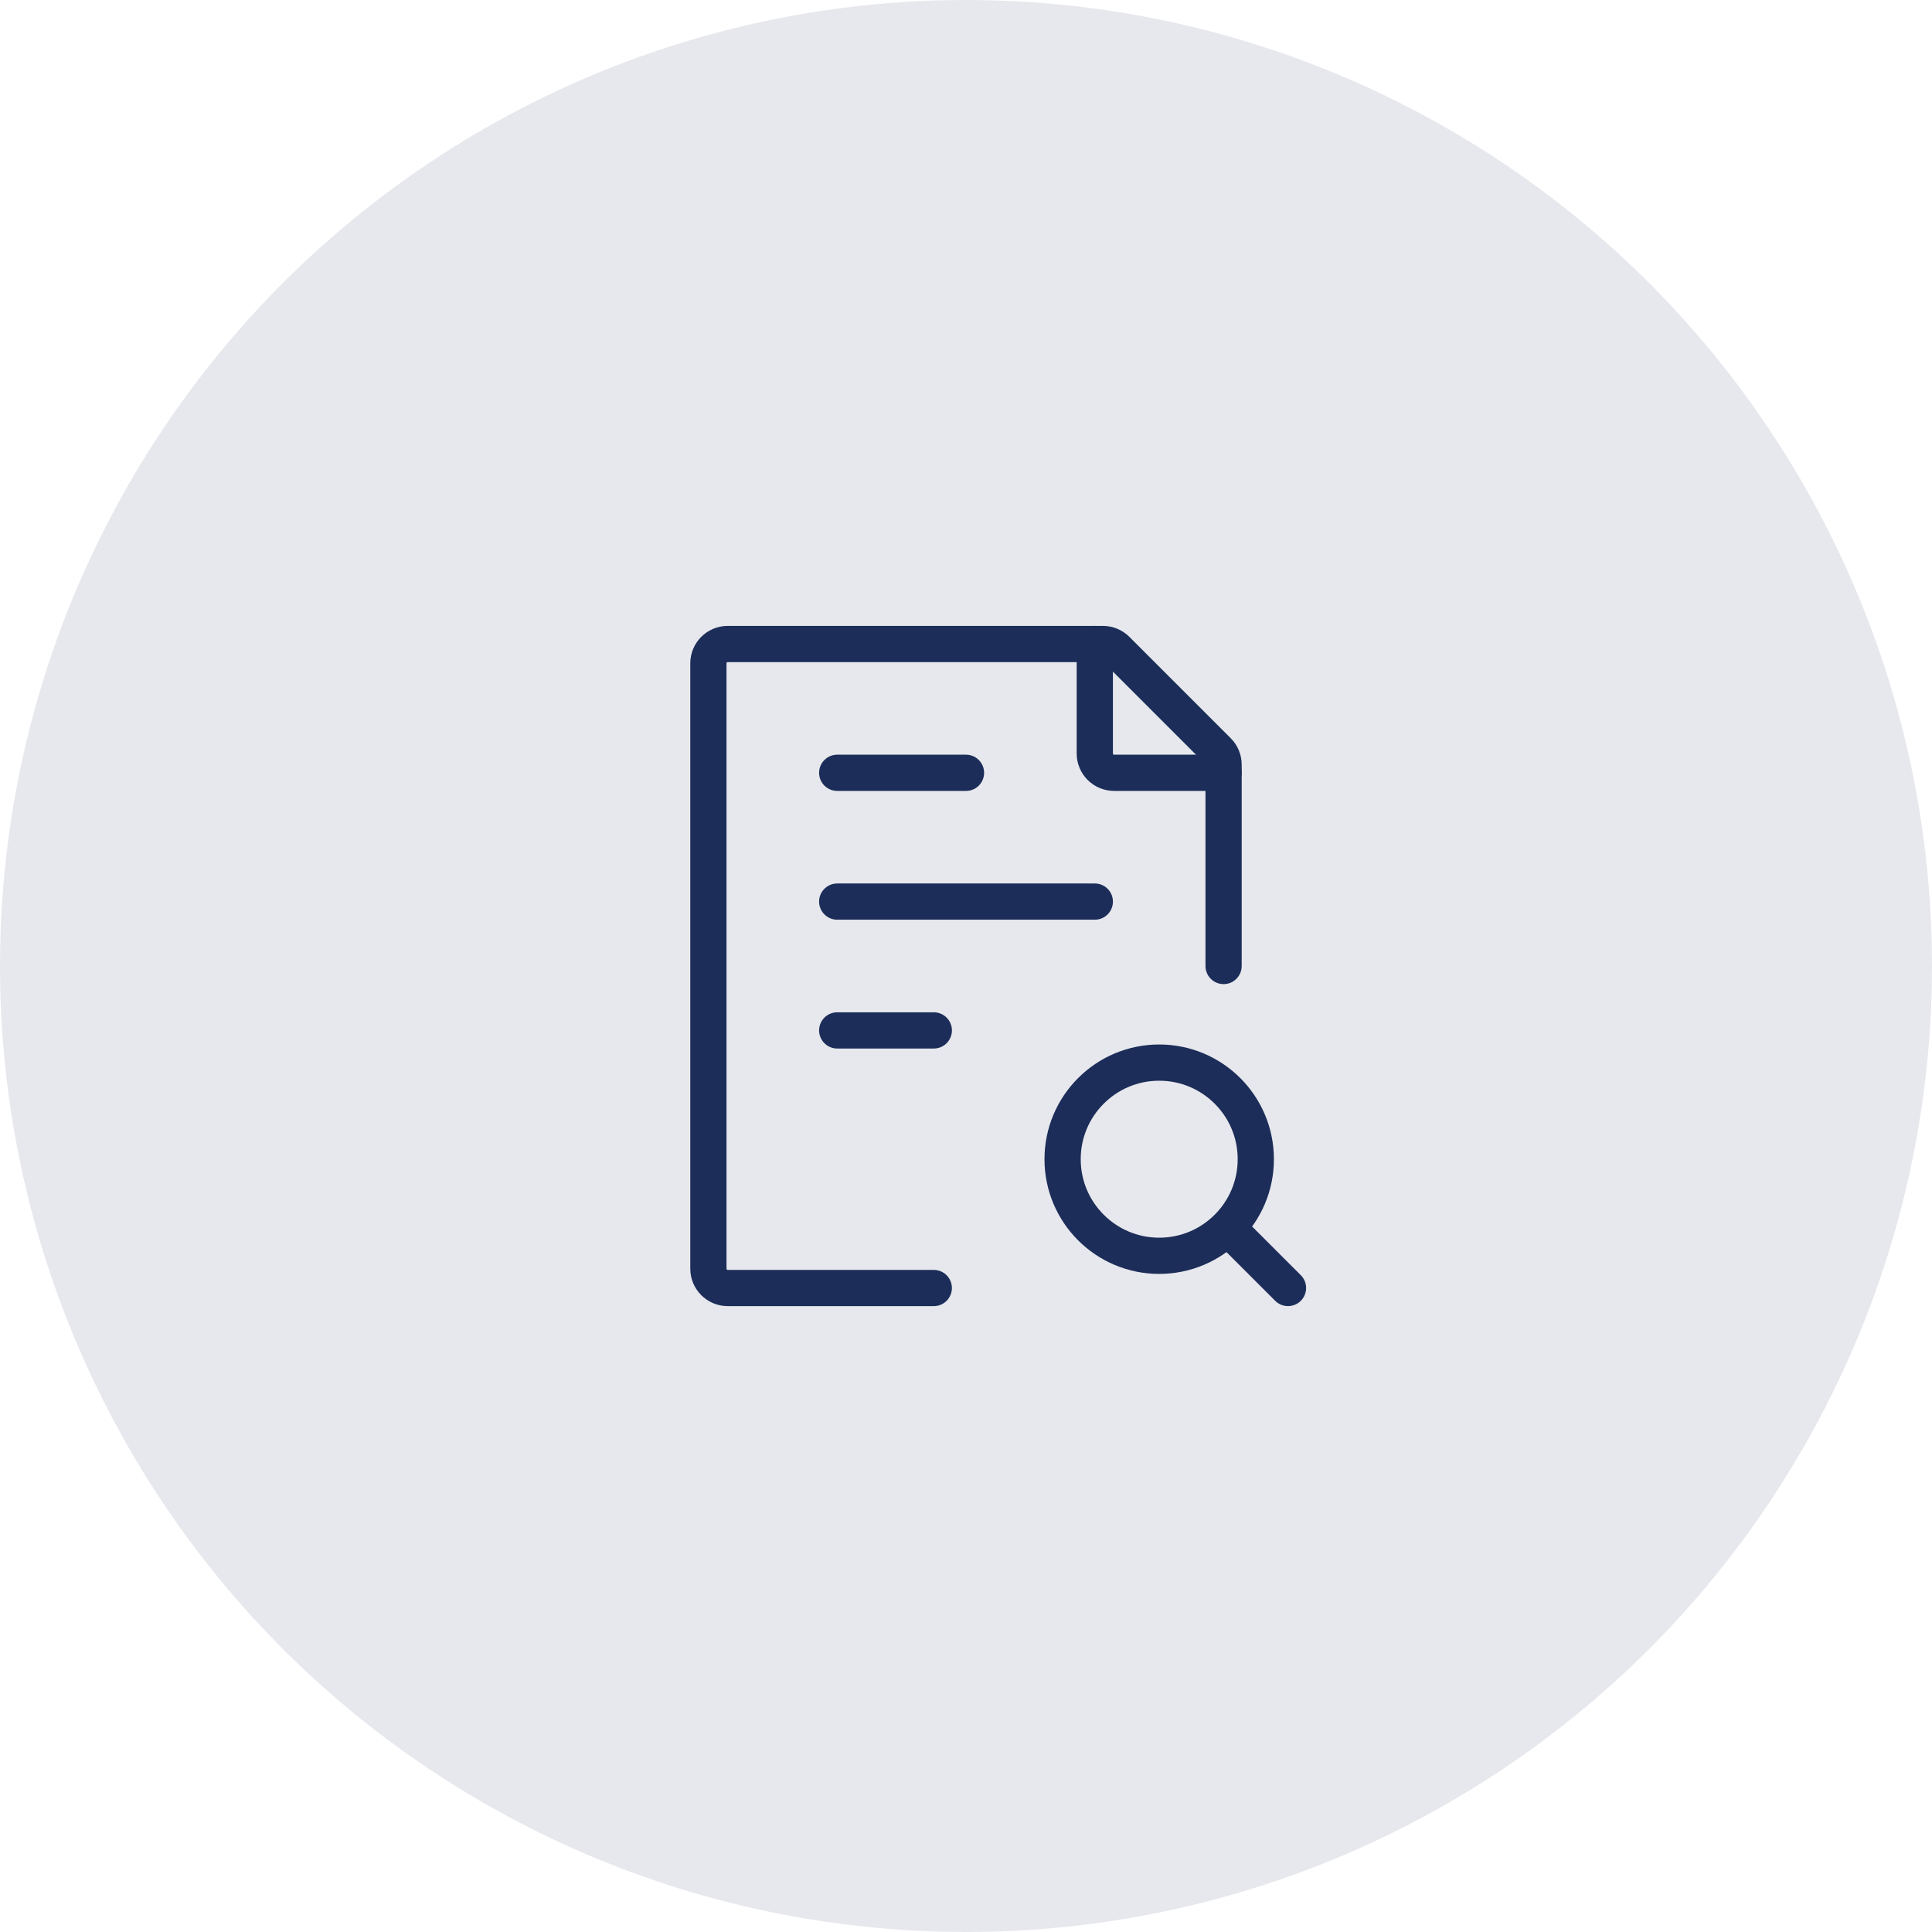 <svg width="80" height="80" viewBox="0 0 80 80" fill="none" xmlns="http://www.w3.org/2000/svg">
<circle cx="40" cy="40" r="40" fill="#E7E8ED"/>
<path d="M50.666 40V31.665C50.666 31.453 50.582 31.249 50.432 31.099L46.234 26.901C46.084 26.751 45.88 26.667 45.668 26.667H30.133C29.691 26.667 29.333 27.025 29.333 27.467V52.534C29.333 52.975 29.691 53.334 30.133 53.334H38.666" stroke="#1C2D59" stroke-width="1.5" stroke-linecap="round" stroke-linejoin="round"/>
<path d="M34.667 37.333H45.334M34.667 32H40M34.667 42.667H38.667" stroke="#1C2D59" stroke-width="1.5" stroke-linecap="round" stroke-linejoin="round"/>
<path d="M51.333 51.333L53.333 53.333" stroke="#1C2D59" stroke-width="1.5" stroke-linecap="round" stroke-linejoin="round"/>
<path d="M44 48C44 50.209 45.791 52 48 52C49.106 52 50.108 51.551 50.832 50.825C51.554 50.101 52 49.103 52 48C52 45.791 50.209 44 48 44C45.791 44 44 45.791 44 48Z" stroke="#1C2D59" stroke-width="1.5" stroke-linecap="round" stroke-linejoin="round"/>
<path d="M45.333 26.667V31.2C45.333 31.642 45.691 32 46.133 32H50.666" stroke="#1C2D59" stroke-width="1.5" stroke-linecap="round" stroke-linejoin="round"/>
</svg>

